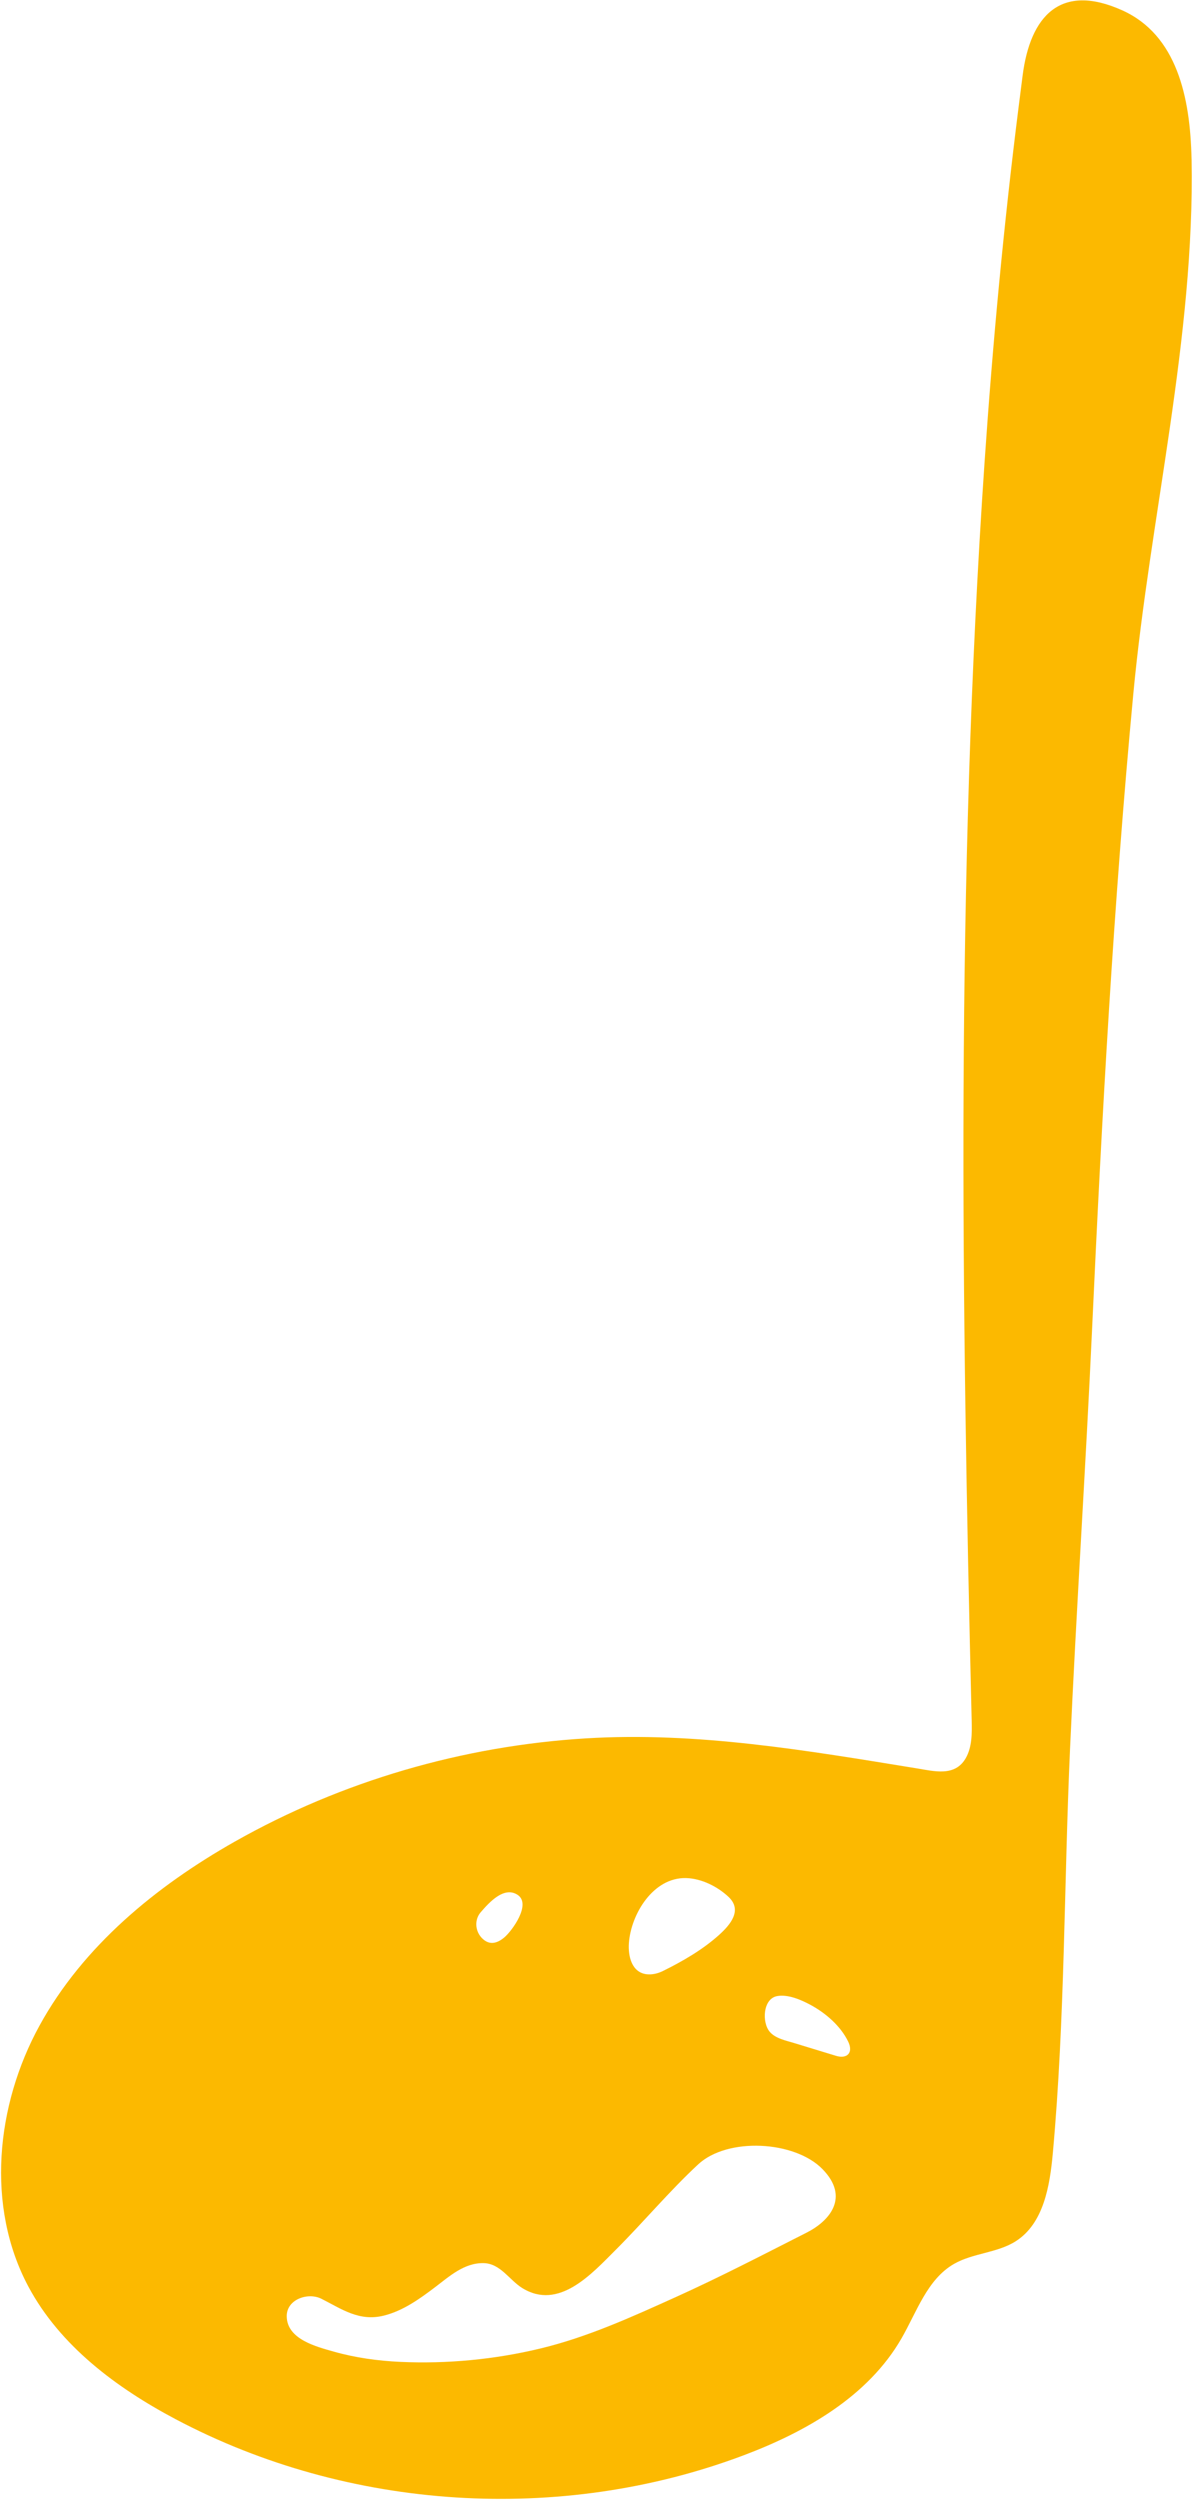 <svg width="658" height="1379" viewBox="0 0 658 1379" fill="none" xmlns="http://www.w3.org/2000/svg">
<path d="M657.75 87.69C659.62 186.22 634.84 284.78 625.61 382.67C614.65 499.06 608.24 615.83 602.87 732.59C599.32 810.01 594.15 887.34 590.67 964.76C587.32 1039.07 587.92 1113.41 581.18 1187.56C579.53 1205.74 576.1 1226.4 560.69 1236.19C550.42 1242.71 537.11 1242.65 526.57 1248.72C511.83 1257.21 506.11 1275.09 497.61 1289.82C479.22 1321.71 445.06 1341.23 410.61 1354.21C309.6 1392.28 192.41 1384.86 97.01 1334.37C64.28 1317.05 33.1 1293.83 15.65 1261.16C-7.91 1217.04 -2.27 1161.19 21.77 1117.33C45.81 1073.47 86.06 1040.4 129.59 1015.77C188.73 982.31 255.64 962.95 323.42 958.82C384.89 955.07 445.6 965.53 506.06 975.36C515.66 976.92 527.16 980.11 533.1 969.75C536.62 963.61 536.55 956.12 536.38 949.04C530.78 717.4 527.66 486.14 543.51 254.68C547.99 189.33 554.07 124.08 562.28 59.09C563.01 53.28 563.75 47.47 564.5 41.67C568.69 8.94 585.33 -9.76 619.63 5.76C649.52 19.29 657.09 53.43 657.73 87.69H657.75ZM220.94 1302.72C246.69 1303.9 273.08 1301.42 298.34 1295.33C324.43 1289.04 348.55 1278.03 372.91 1267.04C397.41 1255.99 421.34 1243.56 445.33 1231.4C457.86 1225.05 469.28 1212 454.02 1196.4C438.67 1180.7 401.64 1178.72 385.42 1193.77C369.36 1208.67 355.31 1225.55 339.81 1241.01C326.63 1254.16 308.45 1274.54 288.24 1261.97C281.2 1257.59 276.25 1248.52 267.12 1248.26C256.31 1247.96 248.14 1255.5 240.08 1261.6C231.59 1268.03 222.43 1274.58 211.95 1277.19C198.3 1280.6 188.83 1273.68 177.43 1267.92C170.1 1264.21 158.24 1268.15 158.28 1277.51C158.34 1290.27 174.63 1294.34 184.31 1297.08C196.23 1300.45 208.58 1302.15 220.94 1302.72ZM356.97 1088.91C359.81 1089.25 362.97 1088.61 366.02 1087.1C376.89 1081.72 387.9 1075.37 396.94 1067.23C403.11 1061.68 409.97 1053.63 402.2 1046.29C396.13 1040.56 387.26 1036.11 378.78 1035.87C360.65 1035.36 348.3 1055.71 347.16 1071.75C346.66 1078.81 348.62 1087.91 356.97 1088.92V1088.91ZM468.22 1126.1C464.02 1117.42 455.77 1110.32 447.4 1105.81C442.27 1103.04 434.89 1099.83 428.93 1100.98C421.11 1102.49 420.5 1115.47 424.91 1120.67C428.05 1124.37 433.85 1125.48 438.26 1126.83C446 1129.2 453.74 1131.56 461.49 1133.92C467.65 1135.77 471.17 1132.2 468.22 1126.1ZM272.44 1071.58C274.43 1071.34 276.42 1070.26 278.34 1068.65C282.74 1064.96 293.46 1050.19 285.71 1045.12C278.21 1040.21 270.07 1049.29 265.36 1054.72C261.85 1058.76 262.25 1064.92 265.84 1068.78C267.97 1071.06 270.2 1071.86 272.44 1071.59V1071.58Z" fill="#FCB900"/>
</svg>
